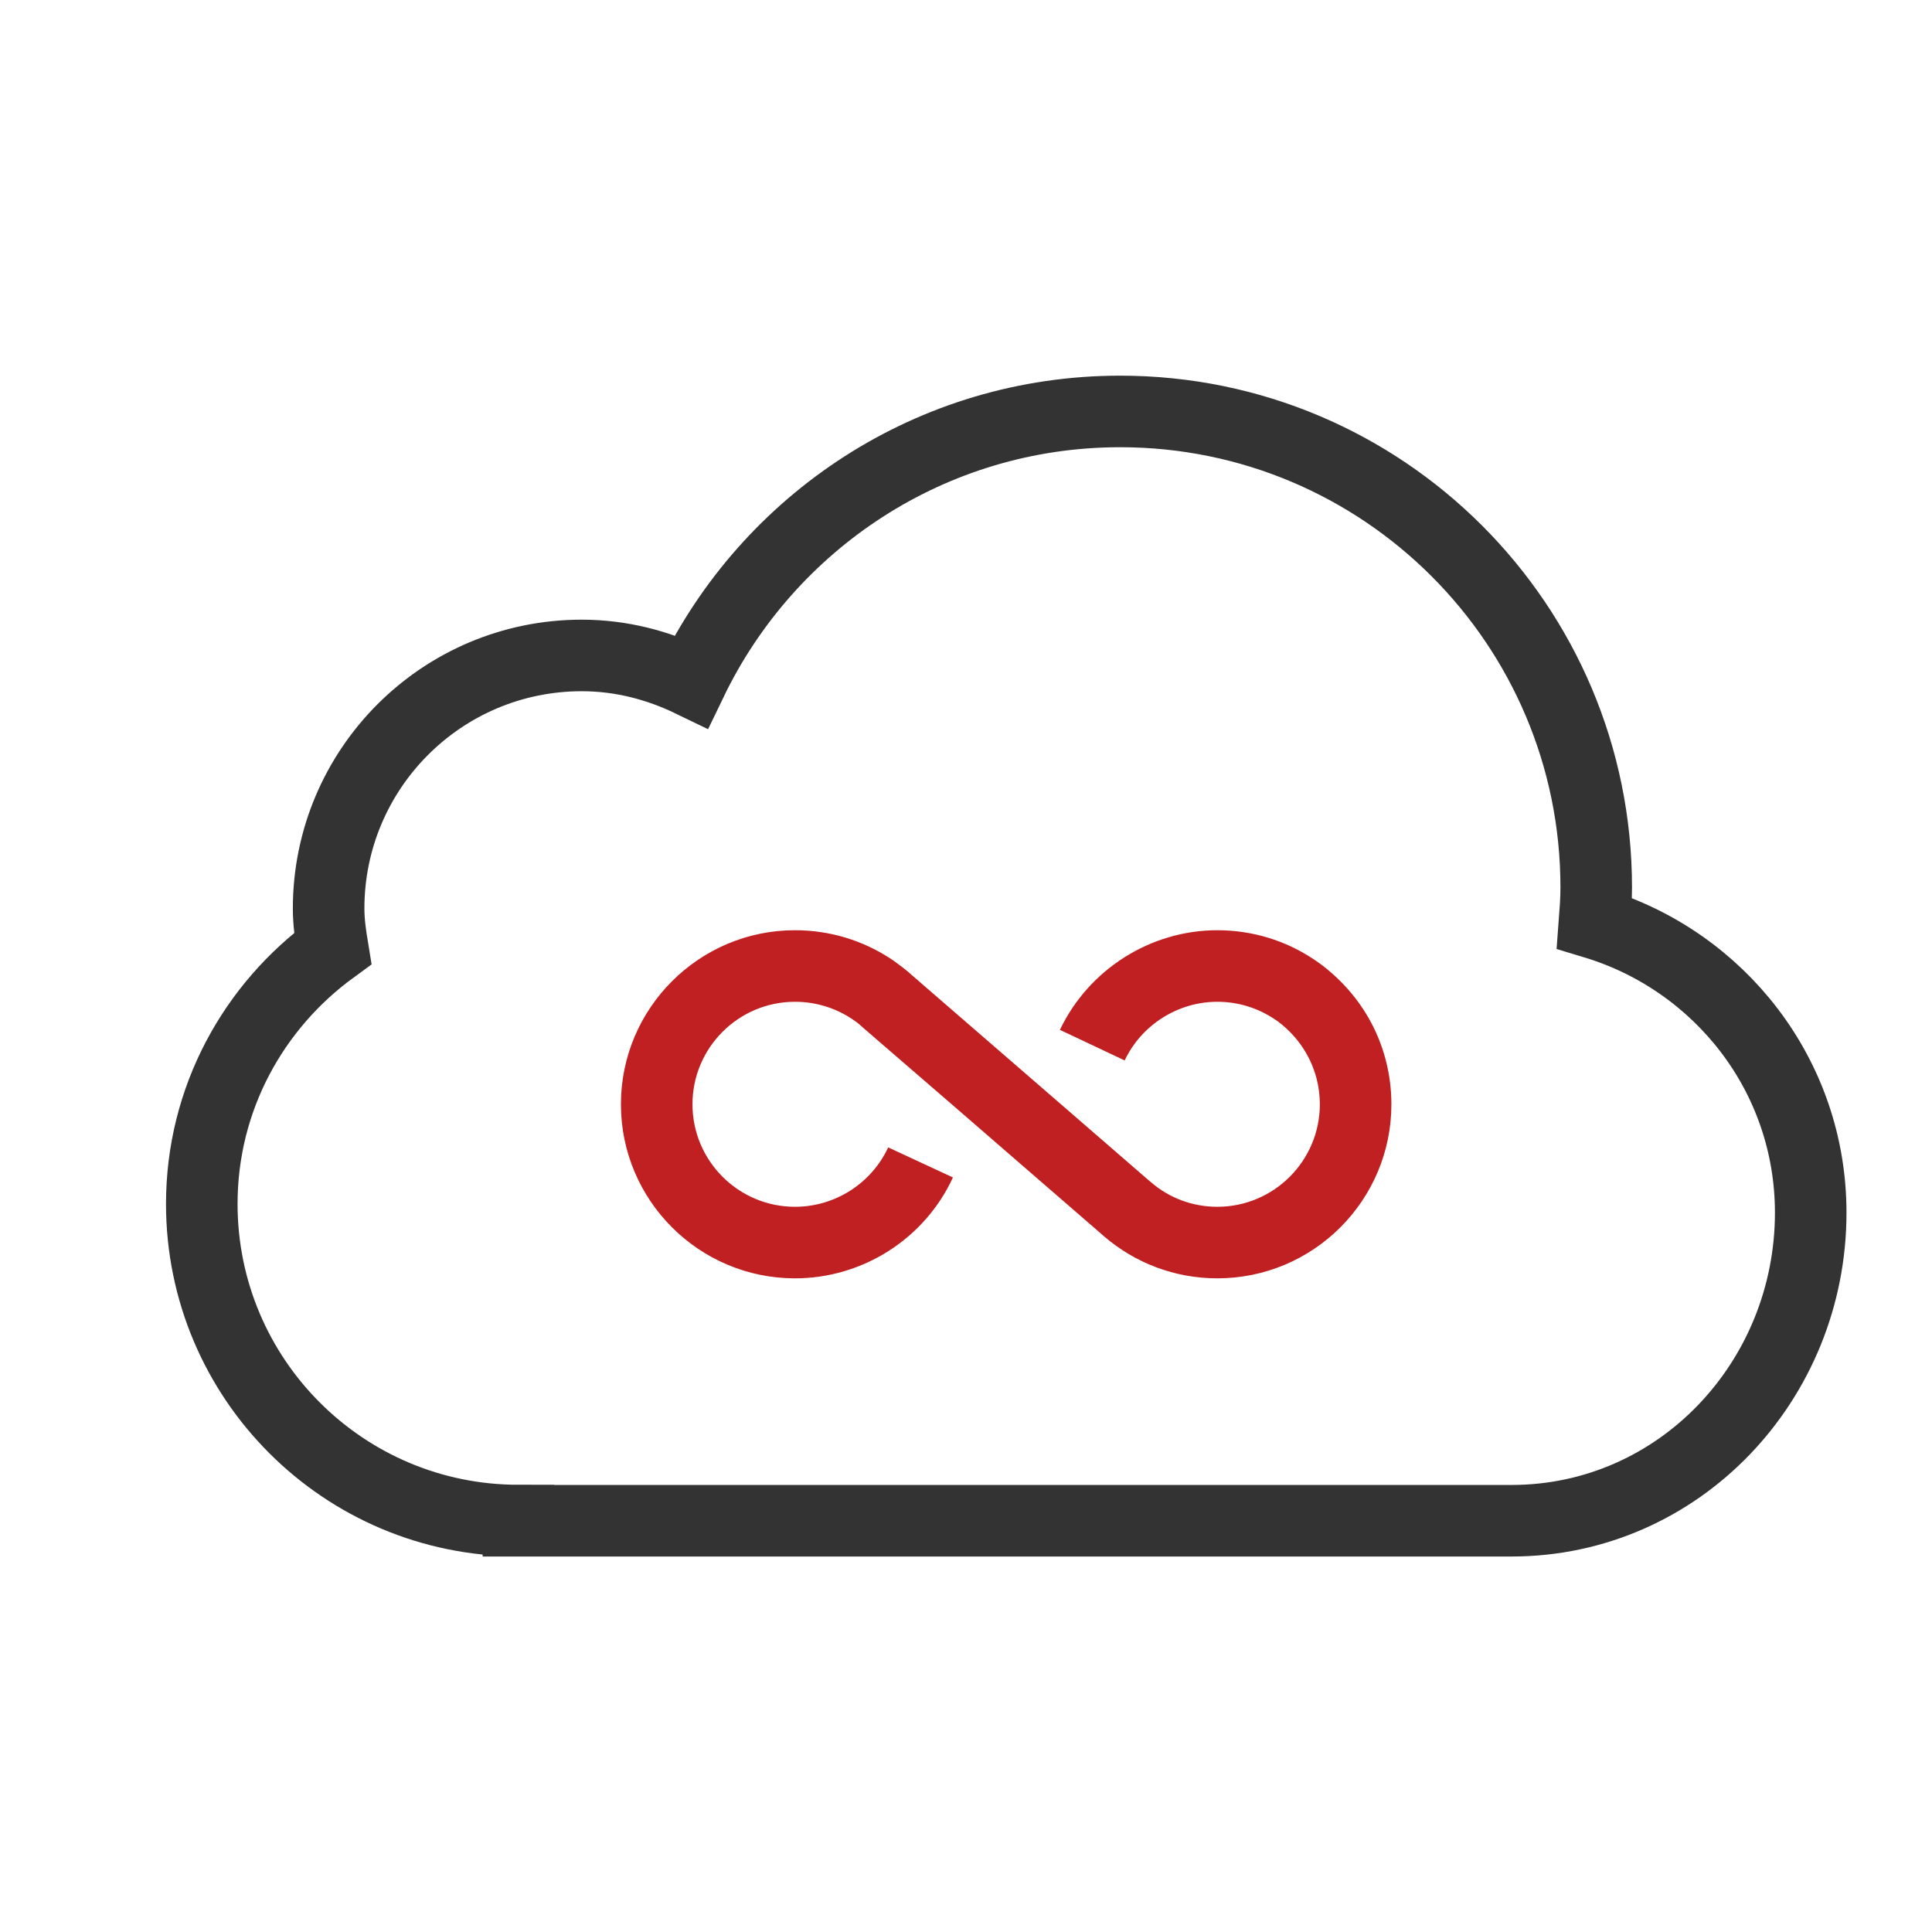 <?xml version="1.0" encoding="utf-8"?>
<!-- Generator: Adobe Illustrator 24.3.0, SVG Export Plug-In . SVG Version: 6.00 Build 0)  -->
<svg version="1.1" id="图层_1" xmlns="http://www.w3.org/2000/svg" xmlns:xlink="http://www.w3.org/1999/xlink" x="0px" y="0px"
	 viewBox="0 0 108 108" style="enable-background:new 0 0 108 108;" xml:space="preserve">
<style type="text/css">
	.st0{fill:none;stroke:#333333;stroke-width:4;stroke-miterlimit:10;}
	.st99{fill:#C12022;}
</style>
<g>
	<path class="st0" d="M28.98,85c-9.77,0-17.7-7.92-17.7-17.7c0-5.89,2.9-11.06,7.32-14.28c-0.12-0.73-0.23-1.47-0.23-2.23
		c0-7.81,6.33-14.15,14.15-14.15c2.21,0,4.27,0.55,6.13,1.45C42.95,29.17,52.05,23,62.62,23c14.69,0,26.61,11.91,26.61,26.61
		c0,0.67-0.05,1.33-0.1,1.99c6.98,2.11,12.09,8.52,12.09,16.19c0,9.38-7.34,17.22-16.73,17.22h-0.26H30.42H28.98z"/>
	<g>
		<path class="st99" d="M77.78,61.73c0,5.37-4.36,9.73-9.73,9.73c-2.4,0-4.6-0.87-6.3-2.32l-0.24-0.21l-8.31-7.2l-4.93-4.26
			c-0.15-0.14-0.3-0.27-0.47-0.39l-0.16-0.11C46.7,56.34,45.59,56,44.44,56c-3.16,0-5.73,2.57-5.73,5.73c0,3.16,2.57,5.73,5.73,5.73
			c2.23,0,4.27-1.3,5.21-3.32l3.62,1.68c-1.58,3.43-5.05,5.64-8.83,5.64c-5.36,0-9.73-4.36-9.73-9.73S39.08,52,44.44,52
			c1.95,0,3.83,0.57,5.45,1.66l0.25,0.18c0.21,0.15,0.42,0.32,0.62,0.48l0.19,0.17l8.36,7.24l4.95,4.29l0.11,0.09
			c0.99,0.85,2.28,1.35,3.68,1.35c3.16,0,5.73-2.57,5.73-5.73c0-1-0.26-1.99-0.76-2.85c-0.4-0.7-0.96-1.32-1.61-1.8l-0.15-0.1
			C70.31,56.34,69.2,56,68.05,56c-2.2,0-4.24,1.29-5.18,3.28l-3.62-1.71c1.61-3.38,5.06-5.57,8.8-5.57c1.95,0,3.83,0.57,5.44,1.66
			c0.09,0.06,0.17,0.12,0.26,0.18c1.11,0.81,2.06,1.86,2.74,3.04C77.34,58.35,77.78,60.03,77.78,61.73z"/>
	</g>
</g>
</svg>
